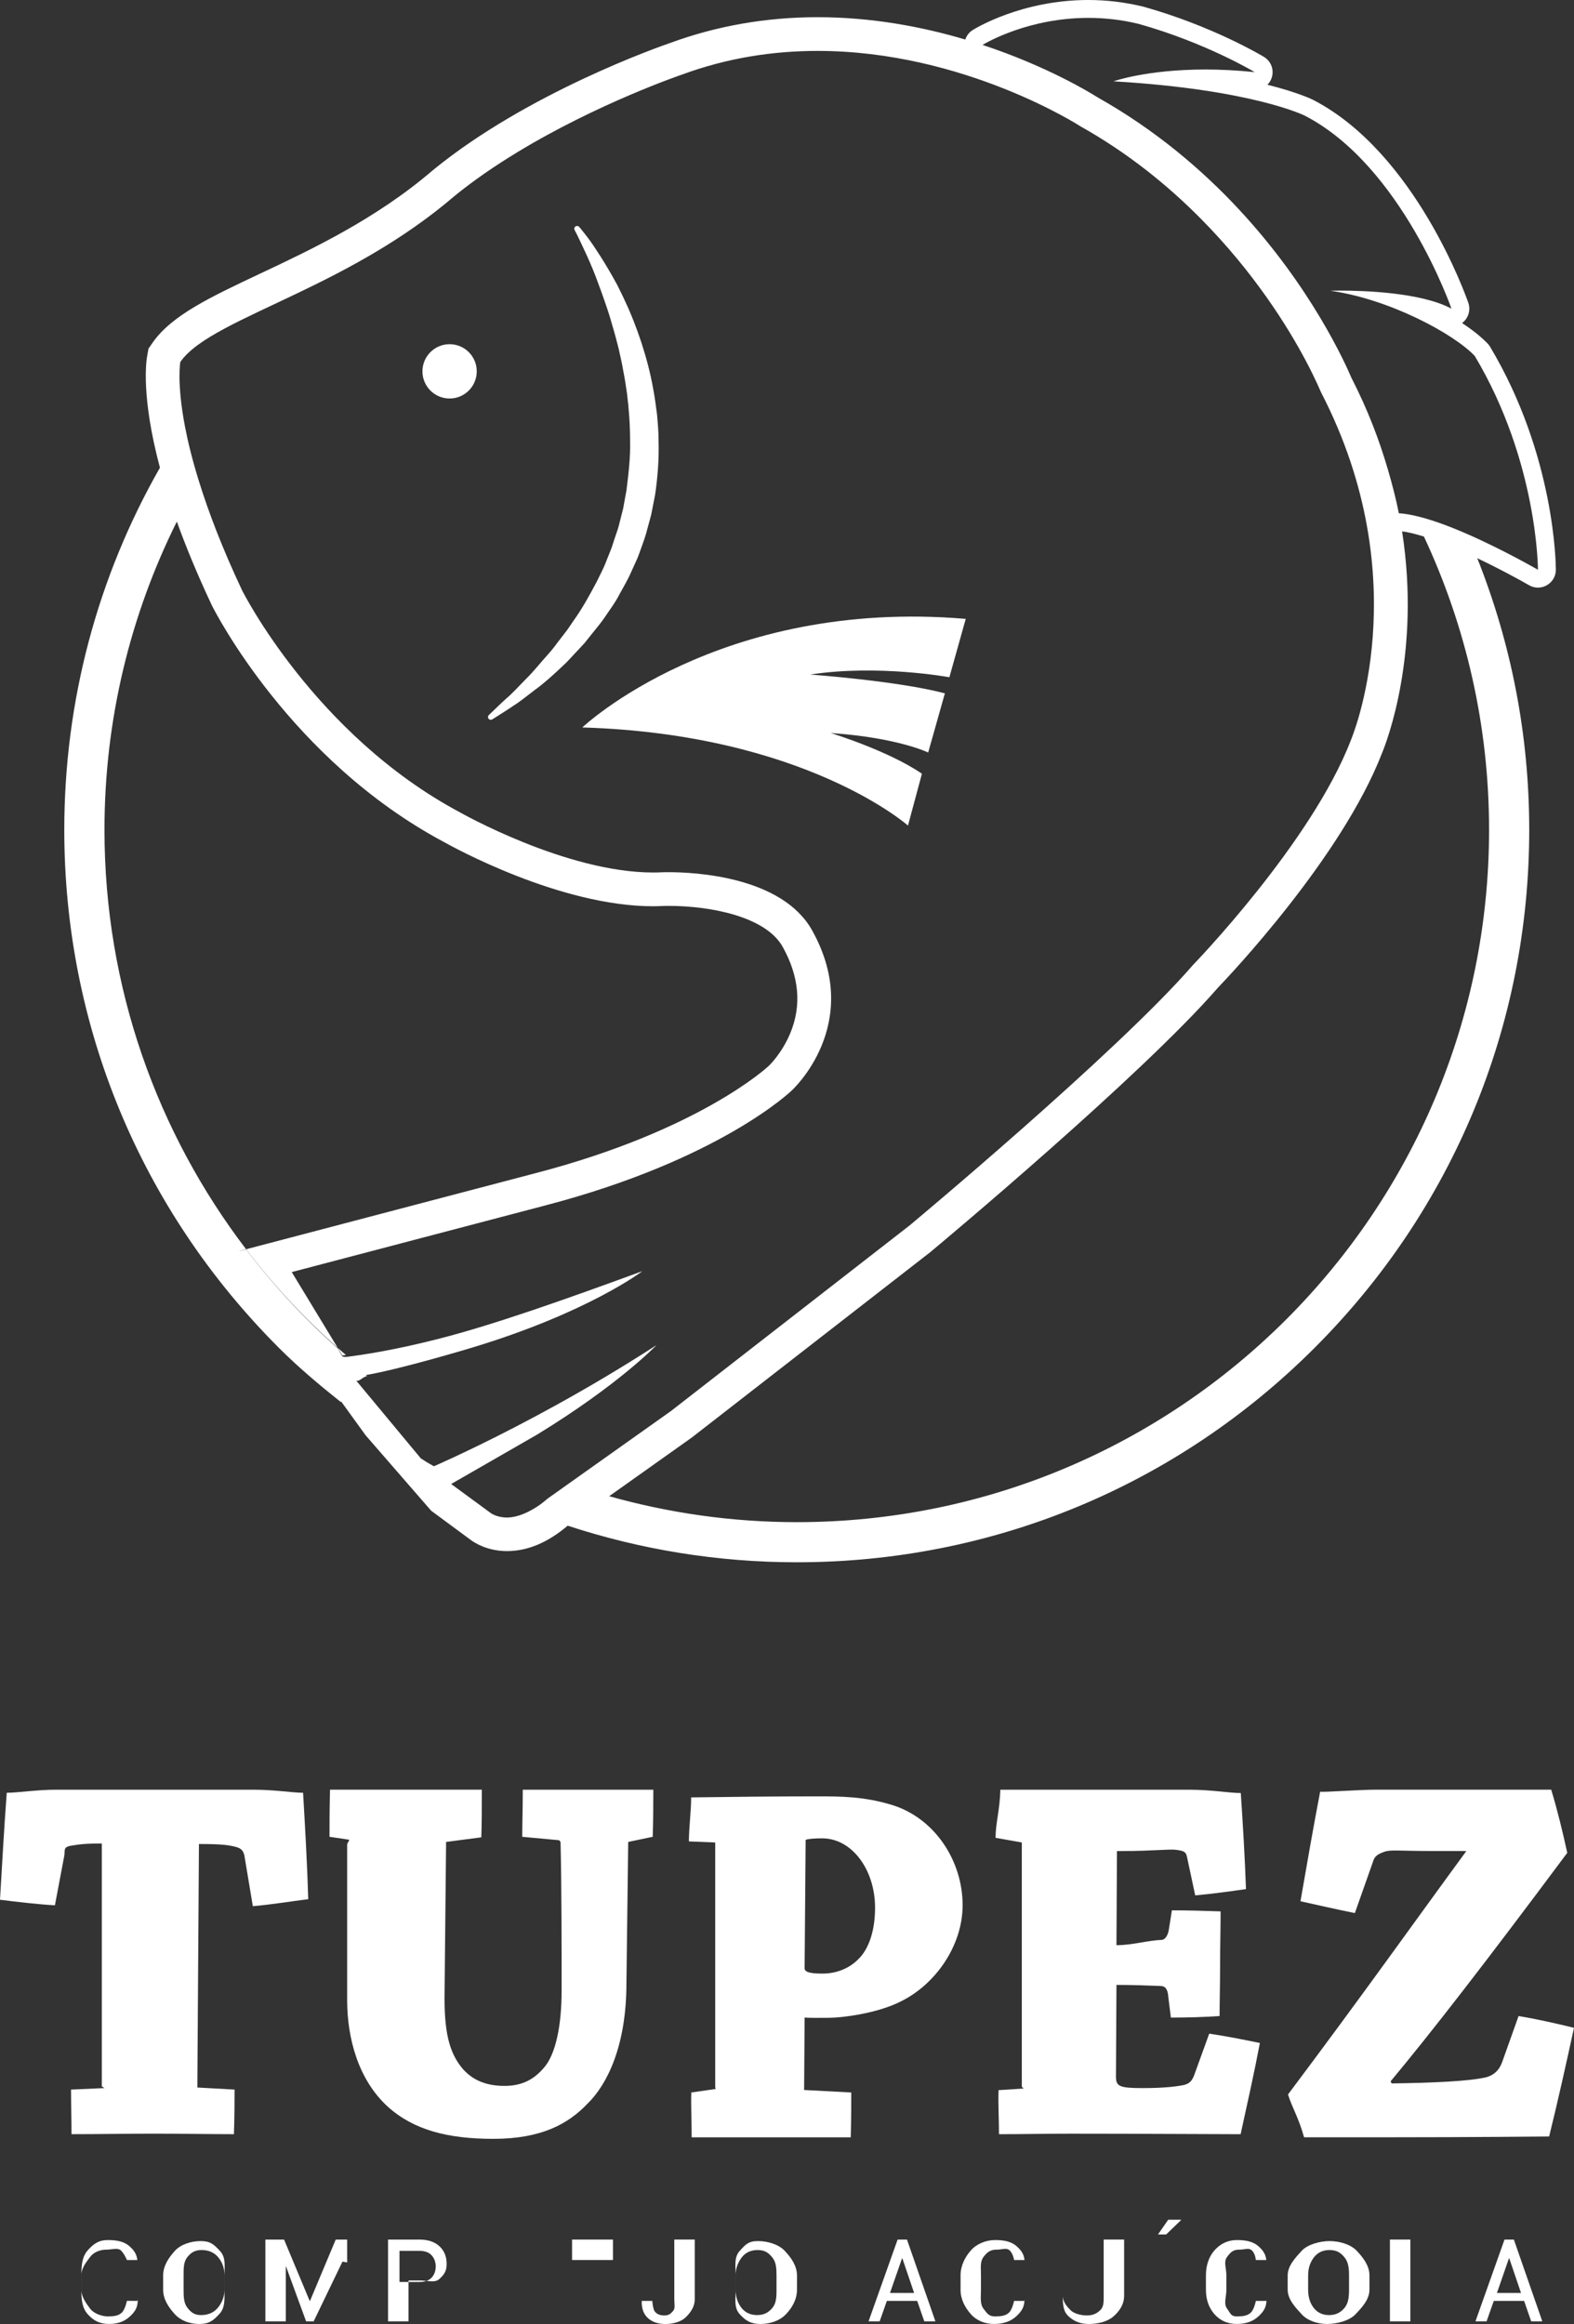 <!-- Generator: Adobe Illustrator 19.0.0, SVG Export Plug-In  -->
<svg version="1.1"
	 xmlns="http://www.w3.org/2000/svg" xmlns:xlink="http://www.w3.org/1999/xlink" xmlns:a="http://ns.adobe.com/AdobeSVGViewerExtensions/3.0/"
	 x="0px" y="0px" width="76.982px" height="113.658px" viewBox="0 0 76.982 113.658"
	 style="enable-background:new 0 0 76.982 113.658;" xml:space="preserve">
<rect x="0" y="0" width="76.982" height="113.658" fill="#333333" stroke="none"/>
<style type="text/css">
	.st0{fill:#FFFFFF;}
</style>
<defs>
</defs>
<g>
	<path class="st0" d="M50.037,102.143l-1.2,0.077c-0.024,0.683,0.022,1.443,0.022,2.154c1.015,0,2.33-0.025,3.495-0.025
		c3.523,0,7.057,0.025,8.323,0.025c0.328-1.496,0.663-2.991,0.942-4.46c-0.734-0.152-1.618-0.33-2.478-0.457l-0.734,2.027
		c-0.103,0.278-0.228,0.406-0.483,0.479c-0.353,0.077-0.987,0.156-2.025,0.156c-1.141,0-1.319-0.079-1.319-0.56l0.025-4.486
		c0.736,0,1.445,0.025,2.154,0.053c0.229,0,0.355,0.151,0.381,0.531l0.126,1.014c0.811,0,1.647-0.025,2.382-0.076
		c0-0.659,0.025-1.571,0.025-2.483c0-0.914,0.025-1.85,0.025-2.635c-0.735-0.026-1.572-0.051-2.382-0.051l-0.153,0.964
		c-0.051,0.276-0.177,0.453-0.328,0.48c-0.712,0.026-1.445,0.26-2.231,0.26l0.025-4.604c0.077,0,0.178,0,0.253,0
		c1.571,0,2.306-0.109,2.662-0.057c0.354,0.051,0.455,0.095,0.506,0.325l0.406,1.9c0.862-0.076,1.749-0.204,2.483-0.306
		c-0.051-1.495-0.153-3.203-0.254-4.699c-0.558,0-1.444-0.162-2.509-0.162c-0.607,0-5.144,0-5.929,0c-1.066,0-2.383,0-3.321,0
		c-0.024,1-0.234,1.62-0.234,2.353l1.283,0.227v11.934C49.979,102.093,50.114,102.143,50.037,102.143z"/>
	<path class="st0" d="M74.271,98.596l-0.786,2.204c-0.126,0.38-0.353,0.659-0.785,0.786c-0.837,0.203-2.686,0.278-4.636,0.305
		l-0.052-0.102c2.002-2.406,4.561-5.701,8.64-11.175c-0.202-0.937-0.481-2.088-0.784-3.088h-8.615c-0.787,0-2.433,0.126-2.687,0.1
		c-0.33,1.722-0.659,3.609-0.962,5.356c0.81,0.178,1.772,0.399,2.66,0.578l0.887-2.512c0.076-0.281,0.253-0.375,0.531-0.477
		c0.33-0.125,0.633-0.046,2.459-0.046c0.507,0,1.013,0,1.521,0l0.05,0.007c-2.635,3.597-4.991,6.932-8.717,11.898
		c0.203,0.659,0.506,1.095,0.785,2.095c0.557,0,2.586,0,3.979,0c4.561,0,7.476-0.039,8.007-0.039
		c0.432-1.748,0.836-3.568,1.216-5.314C76.171,98.97,75.183,98.748,74.271,98.596z"/>
	<path class="st0" d="M31.953,87.527c-0.912,0-1.951,0-3.016,0c-1.114,0-2.432,0-3.369,0c0,1-0.026,1.62-0.026,2.303l1.774,0.164
		c0.051,0,0.1,0.069,0.1,0.12c0.052,2.078,0.052,5.191,0.052,7.243c0,1.672-0.28,3.102-0.862,3.762
		c-0.431,0.507-0.989,0.893-1.927,0.893c-0.861,0-1.52-0.252-2.026-0.81c-0.582-0.683-0.912-1.544-0.912-3.469l0.077-7.652
		l1.722-0.226c0.025-0.709,0.025-1.329,0.025-2.329c-1.14,0-2.586,0-3.928,0c-1.088,0-2.508,0-3.496,0
		c-0.025,1-0.025,1.594-0.025,2.303l0.926,0.138c0.1,0-0.063,0.164-0.063,0.24v7.603c0,1.875,0.544,3.901,1.988,5.219
		c1.268,1.141,2.934,1.572,5.163,1.572c2.357,0,3.671-0.736,4.608-1.724c0.964-0.938,1.9-2.837,1.9-5.88l0.087-6.916l1.199-0.252
		C31.947,89.121,31.953,88.527,31.953,87.527z"/>
	<path class="st0" d="M14.823,87.676c-0.506,0-1.394-0.149-2.408-0.149c-0.683,0-3.952,0-4.738,0c-0.938,0-4.307,0-4.966,0
		c-0.887,0-1.85,0.149-2.381,0.149C0.203,89.374,0.101,91.184,0,92.908c0.811,0.102,1.799,0.221,2.686,0.272l0.456-2.413
		c0.051-0.251-0.07-0.417,0.286-0.494c0.354-0.052,0.551-0.116,1.551-0.116v11.859c0,0.049,0.171,0.103,0.121,0.103l-1.626,0.073
		c0,0.709,0.024,1.444,0.024,2.181c1.267,0,2.786-0.025,4.004-0.025c1.343,0,2.874,0.025,3.939,0.025
		c0.026-0.736,0.032-1.496,0.032-2.181l-1.821-0.101l0.078-11.909c1.114,0,1.419,0.05,1.748,0.127
		c0.329,0.076,0.431,0.202,0.482,0.479l0.406,2.435c0.911-0.077,1.875-0.241,2.71-0.342C15.026,91.184,14.923,89.374,14.823,87.676z
		"/>
	<path class="st0" d="M43.66,88.283c-1.394-0.432-2.559-0.432-3.7-0.432c-2.104,0-4.333,0.026-6.157,0.052
		c0,0.684-0.11,1.468-0.11,2.152l1.286,0.052v11.959c0,0.054,0.058,0.102-0.019,0.102l-1.149,0.166
		c-0.025,0.657,0.017,1.193,0.017,2.193c0.963,0,2.154,0,3.22,0c1.545,0,3.294,0,4.561,0c0.025-1,0.025-1.535,0.025-2.193
		l-2.306-0.122l0.025-3.544c0.177,0.025,0.862,0.014,1.19,0.014c0.608,0,2.381-0.209,3.547-0.818c1.672-0.835,2.99-2.713,2.99-4.689
		C47.081,91.02,45.737,88.941,43.66,88.283z M41.961,95.833c-0.456,0.456-1.089,0.686-1.722,0.686c-0.43,0-0.887-0.026-0.887-0.255
		l0.051-6.283c0.101-0.051,0.431-0.076,0.811-0.076c1.444,0,2.584,1.521,2.584,3.396C42.798,94.416,42.496,95.327,41.961,95.833z"/>
	<circle class="st0" cx="21.989" cy="18.161" r="1.328"/>
	<path class="st0" d="M28.934,31.018c0.233-0.294,0.489-0.588,0.705-0.922c0.221-0.328,0.469-0.653,0.655-1.025
		c0.198-0.362,0.417-0.725,0.585-1.118c0.087-0.194,0.176-0.39,0.268-0.588c0.086-0.197,0.154-0.404,0.229-0.61
		c0.071-0.206,0.152-0.411,0.212-0.622c0.058-0.213,0.116-0.425,0.174-0.639l0.086-0.319l0.065-0.328l0.128-0.653
		c0.128-0.879,0.196-1.769,0.168-2.638c0.002-0.437-0.037-0.864-0.075-1.289c-0.054-0.422-0.109-0.839-0.186-1.244
		c-0.142-0.812-0.355-1.578-0.585-2.291c-0.239-0.712-0.493-1.373-0.773-1.962c-0.131-0.298-0.276-0.573-0.406-0.841
		c-0.143-0.258-0.277-0.507-0.412-0.731c-0.266-0.456-0.517-0.841-0.726-1.154c-0.209-0.314-0.395-0.546-0.52-0.706
		c-0.126-0.16-0.198-0.242-0.198-0.242c-0.043-0.047-0.112-0.061-0.17-0.029c-0.066,0.037-0.09,0.121-0.052,0.186
		c0,0,0.051,0.094,0.138,0.269c0.09,0.178,0.207,0.444,0.366,0.776c0.155,0.333,0.337,0.741,0.521,1.217
		c0.182,0.481,0.38,1.02,0.577,1.612c0.1,0.294,0.189,0.605,0.281,0.93c0.098,0.318,0.18,0.654,0.269,0.996
		c0.073,0.346,0.163,0.7,0.221,1.065c0.075,0.362,0.131,0.735,0.185,1.114c0.097,0.76,0.153,1.547,0.153,2.343
		c0.02,0.8-0.078,1.601-0.177,2.401l-0.108,0.592l-0.053,0.297l-0.074,0.29c-0.051,0.195-0.1,0.389-0.148,0.583
		c-0.052,0.192-0.124,0.38-0.186,0.567c-0.067,0.187-0.115,0.379-0.188,0.562c-0.073,0.183-0.146,0.365-0.218,0.544
		c-0.134,0.369-0.322,0.708-0.486,1.05c-0.355,0.671-0.717,1.321-1.128,1.894c-0.1,0.146-0.198,0.291-0.295,0.433
		c-0.103,0.136-0.206,0.271-0.309,0.403c-0.208,0.26-0.387,0.531-0.599,0.759c-0.417,0.462-0.771,0.917-1.139,1.271
		c-0.357,0.366-0.661,0.698-0.942,0.936c-0.277,0.245-0.48,0.455-0.627,0.59c-0.144,0.139-0.221,0.213-0.221,0.213l-0.009,0.008
		c-0.046,0.046-0.056,0.117-0.021,0.172c0.041,0.063,0.125,0.08,0.188,0.041c0,0,0.091-0.059,0.261-0.165
		c0.169-0.109,0.421-0.261,0.734-0.475c0.32-0.198,0.676-0.485,1.094-0.806c0.428-0.306,0.871-0.708,1.346-1.156
		c0.244-0.216,0.461-0.478,0.706-0.731c0.119-0.128,0.244-0.262,0.368-0.395C28.7,31.307,28.815,31.162,28.934,31.018z"/>
	<path class="st0" d="M45.09,37.839c-1.668-1.14-4.46-1.989-4.46-1.989c3.268,0.22,4.766,0.952,4.766,0.952l0.817-2.894
		c-2.331-0.612-6.586-0.919-6.586-0.919c3.318-0.511,6.806,0.132,6.806,0.132l0.8-2.855C35.15,29.245,28.48,35.576,28.48,35.576
		c10.88,0.328,15.928,4.799,15.928,4.799L45.09,37.839z"/>
	<path class="st0" d="M16.922,66.27c-0.135-0.116-0.271-0.232-0.404-0.35l0.223,0.367C16.741,66.287,16.816,66.28,16.922,66.27z"/>
	<path class="st0" d="M13.636,65.913c0.967,0.967,1.984,1.818,3.038,2.659l0.001-0.045c0,0,0.001,0,0.001,0l1.207,1.668l3.206,3.689
		l1.929,1.424c0.207,0.154,0.831,0.549,1.781,0.549c1.001,0,1.998-0.418,2.965-1.243c3.569,1.171,7.338,1.79,11.204,1.79
		c9.567,0,18.566-3.725,25.331-10.491c6.765-6.767,10.493-15.761,10.493-25.33c0-4.625-0.879-9.114-2.542-13.284
		c1.042,0.496,1.999,1.012,2.532,1.321c0.135,0.079,0.287,0.119,0.439,0.119c0.148,0,0.301-0.04,0.433-0.119
		c0.273-0.154,0.44-0.442,0.44-0.754c0-0.227-0.037-5.583-3.215-10.905c-0.032-0.056-0.07-0.106-0.114-0.152
		c-0.303-0.318-0.734-0.666-1.258-1.011c0.016-0.011,0.032-0.024,0.047-0.036c0.273-0.232,0.376-0.61,0.26-0.95
		c-0.104-0.299-2.587-7.349-7.601-9.933c-0.059-0.029-0.735-0.358-2.225-0.735c0.093-0.093,0.164-0.207,0.207-0.337
		c0.131-0.387-0.026-0.812-0.378-1.025c-0.1-0.061-2.521-1.51-5.897-2.456c-0.01-0.003-0.021-0.006-0.031-0.007
		C55.018,0.108,54.122,0,53.226,0c-3.278,0-5.558,1.408-5.654,1.471c-0.174,0.107-0.299,0.275-0.361,0.463
		c-2.086-0.619-4.553-1.093-7.224-1.093c-2.512,0-4.935,0.425-7.204,1.258c-0.502,0.173-6.981,2.436-11.606,6.22l-0.014,0.016
		L21.15,8.342c-2.778,2.379-5.929,3.864-8.46,5.055c-2.399,1.133-4.293,2.022-5.227,3.363l-0.2,0.289L7.2,17.396
		c-0.051,0.264-0.304,2.006,0.622,5.477C4.776,28.21,3.144,34.27,3.144,40.583C3.144,50.151,6.871,59.146,13.636,65.913z
		 M72.828,40.583c0,18.697-15.159,33.859-33.859,33.859c-3.181,0-6.256-0.448-9.175-1.269l3.981-2.827l0.029-0.018l0.029-0.023
		l11.678-9.077l0.022-0.019l0.021-0.018c0.419-0.349,10.26-8.565,14.011-12.885c0.532-0.554,6.06-6.372,8.032-11.487
		c0.206-0.496,1.91-4.839,0.977-10.831c0.308,0.035,0.678,0.133,1.068,0.253C71.682,30.598,72.828,35.456,72.828,40.583z
		 M53.226,0.875c0.767,0,1.594,0.082,2.459,0.292c3.299,0.924,5.682,2.361,5.682,2.361c-0.877-0.091-1.682-0.129-2.408-0.129
		c-2.877,0-4.5,0.578-4.5,0.578c6.802,0.399,9.352,1.677,9.352,1.677c4.76,2.455,7.177,9.441,7.177,9.441
		c-1.482-0.796-4.297-0.883-5.43-0.883c-0.309,0-0.492,0.008-0.492,0.008c2.858,0.396,6.024,2.091,7.062,3.188
		c3.091,5.178,3.091,10.458,3.091,10.458s-1.664-0.965-3.473-1.755c-0.9-0.393-1.83-0.739-2.616-0.905
		c-0.255-0.054-0.498-0.094-0.715-0.104c-0.136-0.696-0.324-1.417-0.538-2.149c-0.421-1.439-0.989-2.936-1.783-4.479
		c-0.133-0.317-0.625-1.43-1.526-2.938c-1.793-3-5.232-7.589-10.871-10.766c-0.368-0.234-2.49-1.532-5.644-2.574
		C48.26,2.074,50.321,0.875,53.226,0.875z M8.649,25.509c0.436,1.21,0.992,2.565,1.7,4.07l0.009,0.017l0.008,0.019
		c0.154,0.307,3.846,7.557,11.329,11.555c0.432,0.243,5.686,3.151,10.244,3.151c0.167,0,0.334-0.006,0.497-0.014
		c0.015,0,0.111-0.004,0.268-0.004c2.057,0,4.754,0.524,5.577,2.006c0.805,1.444,0.932,2.859,0.376,4.205
		c-0.409,0.995-1.037,1.593-1.042,1.599l-0.021,0.018l-0.021,0.019c-0.025,0.026-3.364,3.136-11.356,5.218L13.85,60.619
		l-1.814,0.476c1.335,1.751,2.838,3.366,4.483,4.825l-2.25-3.708l12.365-3.25c8.61-2.244,12.09-5.632,12.09-5.632
		s3.558-3.228,0.999-7.824c-1.476-2.652-5.767-2.851-7.018-2.851c-0.22,0-0.347,0.005-0.347,0.005
		c-0.138,0.009-0.277,0.01-0.418,0.01c-4.274,0-9.45-2.945-9.45-2.945c-7.118-3.797-10.648-10.85-10.648-10.85
		c-0.99-2.102-1.658-3.874-2.117-5.354c-0.318-1.027-0.535-1.91-0.677-2.654c-0.413-2.157-0.229-3.165-0.229-3.165
		c0.805-1.159,3.066-2.082,5.82-3.406c2.363-1.135,5.087-2.565,7.582-4.702c0.958-0.784,2.009-1.497,3.069-2.142
		c3.953-2.405,8.045-3.797,8.045-3.797c2.275-0.841,4.529-1.165,6.652-1.165c7.172,0,12.865,3.693,12.865,3.693
		c2.342,1.314,4.276,2.898,5.866,4.5c2.624,2.644,4.282,5.328,5.142,6.95c0.499,0.941,0.739,1.532,0.739,1.532
		c4.809,9.274,1.469,17.036,1.469,17.036c-1.924,5.014-7.721,10.992-7.721,10.992c-3.683,4.258-13.85,12.73-13.85,12.73
		L32.82,69.004l-5.001,3.55l-1.047,0.744c-0.336,0.297-0.641,0.487-0.924,0.629c-0.409,0.204-0.767,0.288-1.048,0.288
		c-0.518,0-0.806-0.223-0.806-0.223l-1.928-1.416l0.36-0.207l2.053-1.18l1.789-1.029c4.006-2.448,5.838-4.374,5.838-4.374
		c-3.42,2.214-6.604,3.88-8.661,4.885c-1.148,0.56-1.938,0.913-2.223,1.037c-0.106-0.061-0.212-0.119-0.317-0.18
		c-0.11-0.064-0.214-0.14-0.324-0.206l-3.153-3.795c0.02,0,0.038,0,0.06,0c0.121,0,0.282-0.2,0.462-0.226
		c-0.019-0.015-0.038-0.035-0.057-0.051c1.799-0.312,5.22-1.351,5.22-1.351c5.67-1.716,8.304-3.732,8.304-3.732
		c-3.767,1.381-7.202,2.596-9.867,3.284c-2.183,0.565-3.812,0.812-4.624,0.912c-0.001-0.001-0.002-0.002-0.003-0.002
		c-0.106,0.011-0.181-0.028-0.181-0.028l-0.223-0.39c-1.645-1.459-3.148-3.086-4.483-4.836l-0.32,0.078l-0.003-0.005l0.323-0.085
		c-4.343-5.693-6.926-12.8-6.926-20.512C5.109,35.166,6.388,30.05,8.649,25.509z"/>
	<path class="st0" d="M4.405,110.381c0.175-0.24,0.493-0.361,0.791-0.361c0.296,0,0.564-0.113,0.726,0.047
		c0.163,0.16,0.285,0.46,0.285,0.46h0.512l0.004,0.178c0.009-0.392-0.12-0.609-0.383-0.846c-0.264-0.237-0.618-0.308-1.064-0.308
		c-0.446,0-0.702,0.184-0.983,0.5c-0.282,0.315-0.313,0.742-0.313,1.228v0.7c0,0.487,0.032,0.885,0.313,1.202
		c0.281,0.315,0.59,0.474,1.037,0.474c0.438,0,0.764-0.125,1.03-0.374c0.268-0.249,0.385-0.463,0.377-0.834l-0.017,0.079H6.207
		c0,0-0.082,0.408-0.245,0.568c-0.162,0.16-0.39,0.191-0.686,0.191c-0.298,0-0.696-0.143-0.871-0.383
		c-0.179-0.239-0.426-0.564-0.426-0.922v-0.707C3.979,110.919,4.226,110.62,4.405,110.381z"/>
	<path class="st0" d="M9.815,109.601c-0.461,0-0.975,0.159-1.263,0.479c-0.288,0.319-0.573,0.718-0.573,1.2v0.7
		c0,0.482,0.284,0.883,0.573,1.198c0.288,0.318,0.732,0.478,1.193,0.478c0.474,0,0.676-0.159,0.974-0.478
		c0.299-0.315,0.261-0.716,0.261-1.198v-0.7c0-0.482,0.074-0.882-0.226-1.2C10.456,109.76,10.289,109.601,9.815,109.601z
		 M10.979,111.98c0,0.365-0.141,0.665-0.335,0.895c-0.193,0.229-0.478,0.345-0.808,0.345c-0.311,0-0.478-0.115-0.662-0.347
		c-0.185-0.232-0.195-0.53-0.195-0.893v-0.707c0-0.36,0-0.656,0.184-0.888c0.184-0.233,0.387-0.346,0.698-0.346
		c0.328,0,0.61,0.112,0.804,0.346c0.196,0.231,0.314,0.527,0.314,0.888V111.98z"/>
	<polygon class="st0" points="15.162,112.527 15.146,112.527 13.893,109.527 12.979,109.527 12.979,113.527 13.979,113.527 
		13.979,110.549 13.867,110.51 14.971,113.527 15.341,113.527 16.749,110.606 16.979,110.646 16.979,113.527 16.979,113.527 
		16.979,109.527 16.42,109.527 	"/>
	<path class="st0" d="M20.512,109.527h-1.533v4h1v-2h0.533c0.421,0,0.748,0.138,0.982-0.076c0.233-0.216,0.351-0.378,0.351-0.737
		c0-0.354-0.117-0.641-0.351-0.859C21.261,109.639,20.933,109.527,20.512,109.527z M21.113,111.387
		c-0.133,0.142-0.332,0.214-0.6,0.214h-0.974v-1.522h0.974c0.267,0,0.466,0.072,0.599,0.22c0.132,0.145,0.198,0.327,0.198,0.547
		C21.309,111.061,21.243,111.244,21.113,111.387z"/>
	<polygon class="st0" points="23.979,109.527 23.979,109.527 23.979,113.527 25.979,113.527 25.979,113.527 23.979,113.527 	"/>
	<polygon class="st0" points="27.979,111.527 29.979,111.527 29.979,111.527 27.979,111.527 27.979,110.527 29.979,110.527 
		29.979,109.527 27.979,109.527 27.979,113.527 29.979,113.527 29.979,113.527 27.979,113.527 	"/>
	<path class="st0" d="M32.979,112.457c0,0.237,0.061,0.425-0.064,0.569c-0.125,0.141-0.222,0.212-0.419,0.212
		c-0.211,0-0.34-0.053-0.454-0.17c-0.113-0.12-0.139-0.541-0.139-0.541h-0.511l-0.006,0.01c-0.009,0.367,0.092,0.642,0.308,0.836
		c0.212,0.191,0.501,0.285,0.864,0.285c0.356,0,0.754-0.111,0.977-0.326c0.222-0.218,0.444-0.509,0.444-0.875v-2.93h-1V112.457z"/>
	<path class="st0" d="M37.07,109.601c-0.46,0-0.603,0.159-0.89,0.479c-0.288,0.319-0.201,0.718-0.201,1.2v0.7
		c0,0.482-0.087,0.883,0.201,1.198c0.287,0.318,0.545,0.478,1.006,0.478c0.476,0,0.955-0.159,1.254-0.478
		c0.299-0.315,0.539-0.716,0.539-1.198v-0.7c0-0.482-0.298-0.882-0.597-1.2C38.083,109.76,37.546,109.601,37.07,109.601z
		 M37.979,111.98c0,0.365-0.013,0.665-0.207,0.895c-0.195,0.229-0.415,0.345-0.745,0.345c-0.312,0-0.573-0.115-0.758-0.347
		c-0.185-0.232-0.291-0.53-0.291-0.893v-0.707c0-0.36,0.127-0.656,0.312-0.888c0.186-0.233,0.449-0.346,0.761-0.346
		c0.33,0,0.514,0.112,0.709,0.346c0.196,0.231,0.218,0.527,0.218,0.888V111.98z"/>
	<path class="st0" d="M43.901,109.527l-1.422,4h0.544l0.352-1h1.484l0.347,1h0.543l-1.39-4H43.901z M43.528,112.138l0.589-1.692
		h0.016l0.575,1.692H43.528z"/>
	<path class="st0" d="M48.099,110.381c0.178-0.24,0.343-0.361,0.64-0.361c0.296,0,0.489-0.113,0.652,0.047
		c0.163,0.16,0.206,0.46,0.206,0.46h0.513l0.005,0.178c0.008-0.392-0.121-0.609-0.385-0.846c-0.263-0.237-0.617-0.308-1.063-0.308
		c-0.445,0-0.898,0.184-1.178,0.5c-0.281,0.315-0.51,0.742-0.51,1.228v0.7c0,0.487,0.229,0.885,0.51,1.202
		c0.28,0.315,0.688,0.474,1.133,0.474c0.439,0,0.814-0.125,1.081-0.374c0.268-0.249,0.408-0.463,0.4-0.834l0.006,0.079h-0.513
		c0,0-0.079,0.408-0.242,0.568c-0.163,0.16-0.393,0.191-0.689,0.191c-0.297,0-0.39-0.143-0.568-0.383
		c-0.176-0.239-0.12-0.564-0.12-0.922v-0.707C47.979,110.919,47.923,110.62,48.099,110.381z"/>
	<path class="st0" d="M53.979,112.275c0,0.302,0.01,0.537-0.171,0.709c-0.181,0.17-0.367,0.254-0.655,0.254
		c-0.272,0-0.619-0.084-0.791-0.254c-0.172-0.172-0.383-0.407-0.383-0.709v-2.749l0,0v2.749c0,0.43,0.018,0.771,0.292,1.014
		c0.272,0.245,0.564,0.367,0.991,0.367c0.444,0,0.91-0.121,1.192-0.367c0.282-0.243,0.525-0.581,0.525-1.014v-2.749h-1V112.275z"/>
	<polygon class="st0" points="57.136,108.557 56.636,109.277 57.036,109.277 57.765,108.573 57.758,108.557 	"/>
	<rect x="56.979" y="109.527" class="st0" width="0" height="4"/>
	<path class="st0" d="M60.011,110.381c0.178-0.24,0.299-0.361,0.597-0.361c0.295,0,0.466-0.113,0.629,0.047
		c0.163,0.16,0.185,0.46,0.185,0.46h0.513l0.005,0.178c0.009-0.392-0.122-0.609-0.385-0.846c-0.263-0.237-0.617-0.308-1.062-0.308
		s-0.811,0.184-1.091,0.5c-0.28,0.315-0.422,0.742-0.422,1.228v0.7c0,0.487,0.142,0.885,0.422,1.202
		c0.28,0.315,0.645,0.474,1.091,0.474c0.438,0,0.791-0.125,1.058-0.374c0.267-0.249,0.398-0.463,0.39-0.834l-0.005,0.079h-0.513
		c0,0-0.08,0.408-0.243,0.568c-0.163,0.16-0.392,0.191-0.687,0.191c-0.298,0-0.303-0.143-0.481-0.383
		c-0.176-0.239-0.032-0.564-0.032-0.922v-0.707C59.979,110.919,59.835,110.62,60.011,110.381z"/>
	<path class="st0" d="M65.031,109.601c-0.46,0-1.084,0.159-1.37,0.479c-0.289,0.319-0.682,0.718-0.682,1.2v0.7
		c0,0.482,0.393,0.883,0.682,1.198c0.286,0.318,0.785,0.478,1.245,0.478c0.477,0,1.094-0.159,1.392-0.478
		c0.299-0.315,0.68-0.716,0.68-1.198v-0.7c0-0.482-0.319-0.882-0.618-1.2C66.063,109.76,65.507,109.601,65.031,109.601z
		 M65.979,111.98c0,0.365-0.033,0.665-0.226,0.895c-0.194,0.229-0.424,0.345-0.755,0.345c-0.31,0-0.558-0.115-0.742-0.347
		c-0.184-0.232-0.277-0.53-0.277-0.893v-0.707c0-0.36,0.109-0.656,0.293-0.888c0.184-0.233,0.441-0.346,0.751-0.346
		c0.33,0,0.53,0.112,0.725,0.346c0.195,0.231,0.231,0.527,0.231,0.888V111.98z"/>
	<polygon class="st0" points="68.979,109.527 67.979,109.527 67.979,113.527 70.979,113.527 70.979,113.527 68.979,113.527 	"/>
	<path class="st0" d="M73.583,109.527l-1.421,4h0.544l0.353-1h1.483l0.346,1h0.544l-1.391-4H73.583z M73.213,112.138l0.587-1.692
		h0.016l0.575,1.692H73.213z"/>
</g>
</svg>